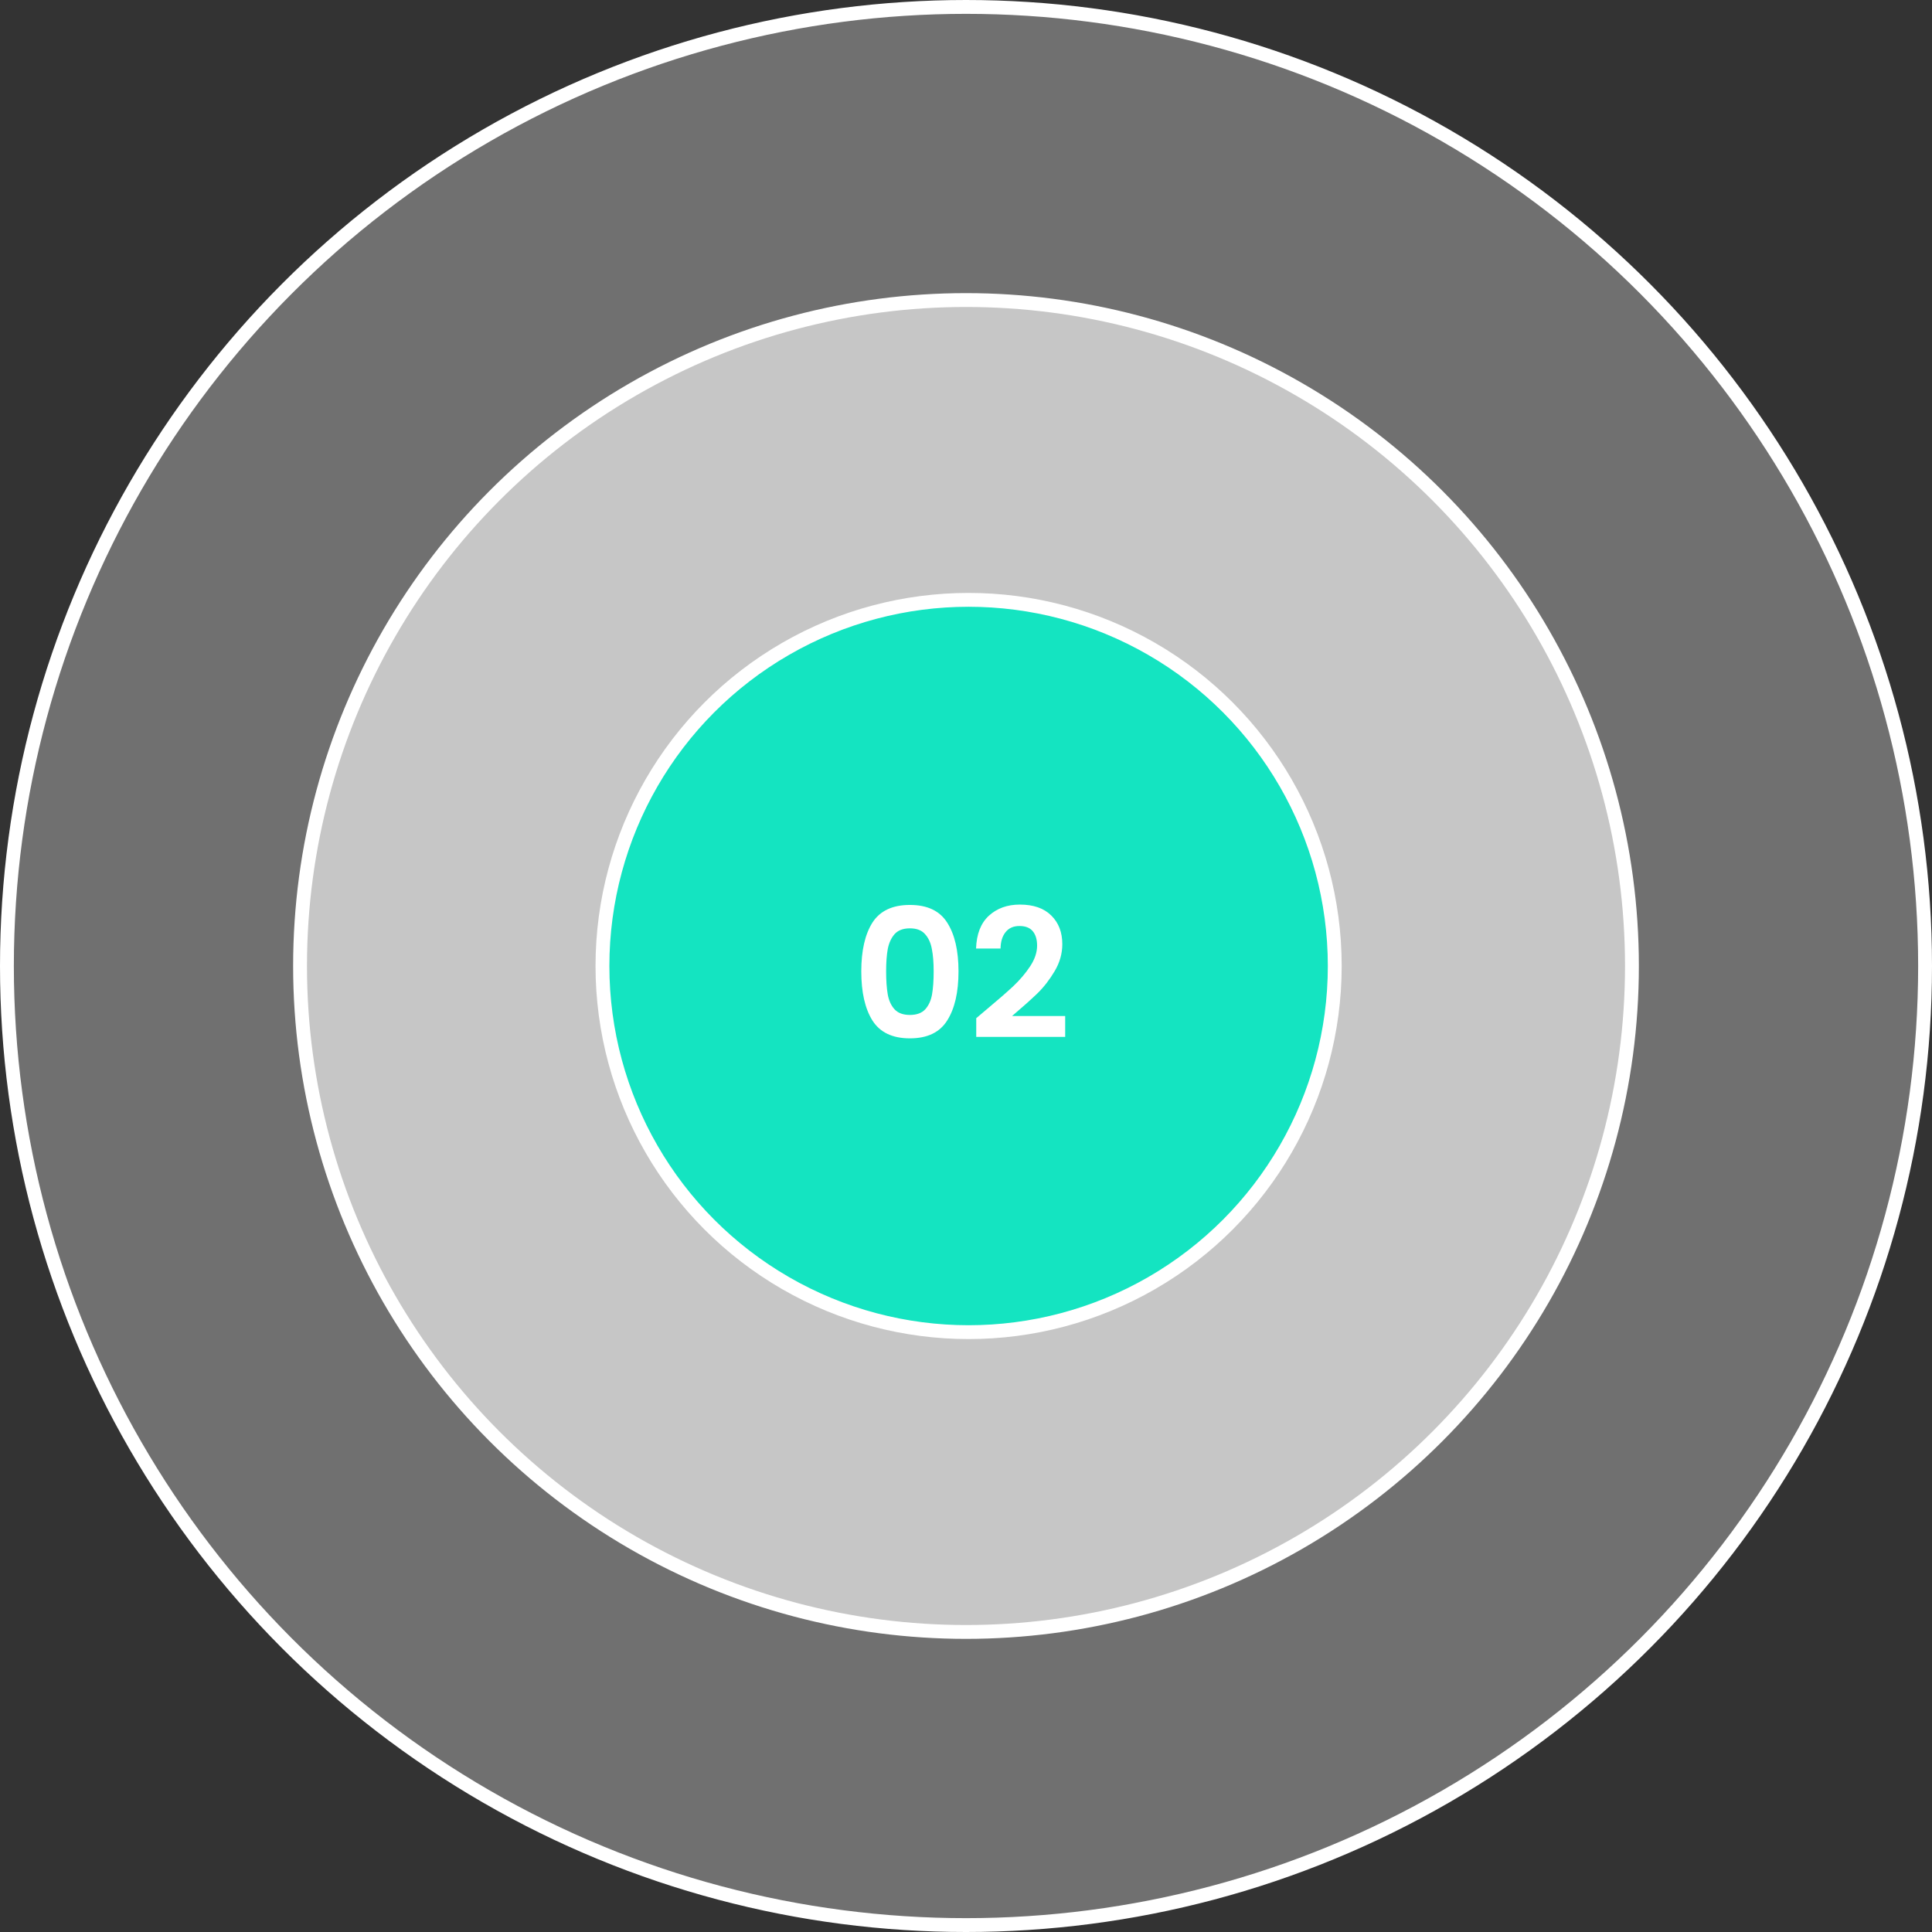 <svg width="279" height="279" viewBox="0 0 279 279" fill="none" xmlns="http://www.w3.org/2000/svg">
<rect x="0" y="0" width="279" height="279" fill="#333333" stroke="none"/>
<circle cx="139.5" cy="139.5" r="138.5" fill="white" fill-opacity="0.3" stroke="white" stroke-width="2"/>
<circle cx="139.5" cy="139.5" r="96.169" fill="white" fill-opacity="0.6" stroke="white" stroke-width="2"/>
<circle cx="139.876" cy="139.5" r="52.876" fill="#14E4C1" stroke="white" stroke-width="2"/>
<path d="M124.378 140.276C124.378 137.277 124.915 134.929 125.99 133.23C127.082 131.531 128.885 130.682 131.398 130.682C133.911 130.682 135.705 131.531 136.78 133.23C137.872 134.929 138.418 137.277 138.418 140.276C138.418 143.292 137.872 145.658 136.78 147.374C135.705 149.09 133.911 149.948 131.398 149.948C128.885 149.948 127.082 149.09 125.99 147.374C124.915 145.658 124.378 143.292 124.378 140.276ZM134.83 140.276C134.83 138.993 134.743 137.919 134.57 137.052C134.414 136.168 134.085 135.449 133.582 134.894C133.097 134.339 132.369 134.062 131.398 134.062C130.427 134.062 129.691 134.339 129.188 134.894C128.703 135.449 128.373 136.168 128.2 137.052C128.044 137.919 127.966 138.993 127.966 140.276C127.966 141.593 128.044 142.703 128.2 143.604C128.356 144.488 128.685 145.207 129.188 145.762C129.691 146.299 130.427 146.568 131.398 146.568C132.369 146.568 133.105 146.299 133.608 145.762C134.111 145.207 134.44 144.488 134.596 143.604C134.752 142.703 134.83 141.593 134.83 140.276ZM142.331 145.892C143.995 144.505 145.321 143.353 146.309 142.434C147.297 141.498 148.12 140.527 148.779 139.522C149.437 138.517 149.767 137.529 149.767 136.558C149.767 135.674 149.559 134.981 149.143 134.478C148.727 133.975 148.085 133.724 147.219 133.724C146.352 133.724 145.685 134.019 145.217 134.608C144.749 135.18 144.506 135.969 144.489 136.974H140.953C141.022 134.894 141.637 133.317 142.799 132.242C143.977 131.167 145.468 130.63 147.271 130.63C149.247 130.63 150.763 131.159 151.821 132.216C152.878 133.256 153.407 134.634 153.407 136.35C153.407 137.702 153.043 138.993 152.315 140.224C151.587 141.455 150.755 142.529 149.819 143.448C148.883 144.349 147.661 145.441 146.153 146.724H153.823V149.74H140.979V147.036L142.331 145.892Z" fill="white"/>
</svg>
